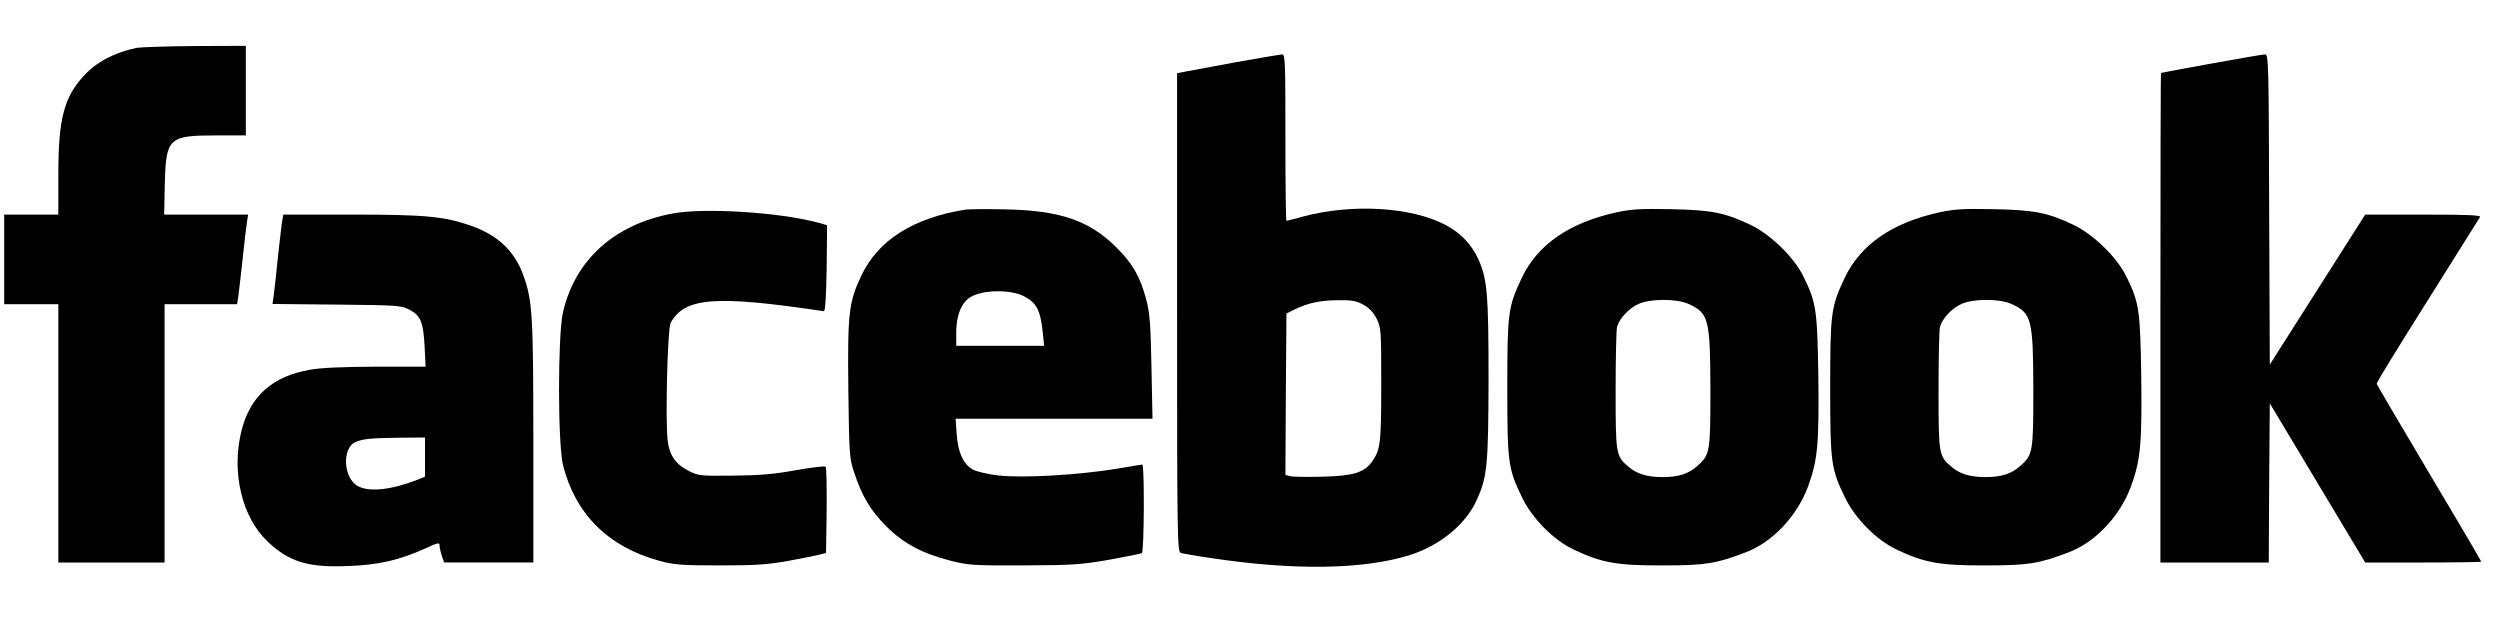 <?xml version="1.0" standalone="no"?>
<!DOCTYPE svg PUBLIC "-//W3C//DTD SVG 20010904//EN"
 "http://www.w3.org/TR/2001/REC-SVG-20010904/DTD/svg10.dtd">
<svg version="1.0" xmlns="http://www.w3.org/2000/svg"
 width="1200pt" height="300pt" viewBox="0 0 1200 300"
 preserveAspectRatio="xMidYMid meet">

<g transform="translate(0,300) scale(0.1,-0.1)"
fill="#000000" stroke="none">
<path d="M655 2770 c-106 -22 -191 -67 -252 -133 -96 -104 -123 -208 -123
-474 l0 -193 -130 0 -130 0 0 -215 0 -215 130 0 130 0 0 -620 0 -620 255 0
255 0 0 620 0 620 174 0 174 0 6 38 c3 20 12 102 21 182 8 80 18 160 21 178
l5 32 -202 0 -201 0 3 148 c6 221 18 232 249 232 l140 0 0 215 0 215 -242 -1
c-134 -1 -261 -5 -283 -9z"/>
<path d="M5930 2701 c-113 -21 -222 -41 -242 -45 l-38 -7 0 -1149 c0 -1085 1
-1149 18 -1154 9 -3 76 -15 147 -25 397 -60 732 -55 953 15 144 46 266 146
319 261 52 113 57 167 58 583 0 412 -6 480 -49 576 -32 70 -84 125 -155 163
-165 88 -451 105 -689 41 -40 -11 -74 -20 -77 -20 -3 0 -5 180 -5 400 0 375
-1 400 -17 399 -10 -1 -110 -18 -223 -38z m615 -1164 c26 -14 48 -37 63 -67
21 -43 22 -54 22 -316 0 -279 -4 -311 -42 -367 -39 -55 -89 -71 -236 -75 -73
-2 -144 -1 -157 2 l-25 6 2 388 3 387 40 20 c64 31 124 44 210 44 65 1 88 -4
120 -22z"/>
<path d="M10615 2695 c-132 -24 -241 -44 -242 -45 -2 0 -3 -529 -3 -1175 l0
-1175 260 0 260 0 2 382 3 382 229 -382 229 -382 278 0 c154 0 279 2 279 4 0
3 -112 194 -250 425 -137 231 -251 424 -252 429 -2 4 108 183 243 397 135 215
249 396 253 403 6 9 -52 12 -272 12 l-279 0 -229 -360 -229 -360 -3 745 c-2
701 -3 745 -20 744 -9 0 -125 -20 -257 -44z"/>
<path d="M4635 1994 c-251 -40 -419 -146 -500 -316 -61 -128 -67 -180 -63
-548 4 -308 5 -329 27 -395 39 -118 79 -185 155 -261 83 -83 173 -131 311
-166 83 -21 110 -23 350 -22 234 1 275 4 408 27 82 15 152 29 158 32 11 7 13
425 2 425 -5 0 -60 -9 -123 -20 -181 -30 -457 -46 -569 -32 -52 6 -106 19
-123 29 -45 26 -70 83 -76 169 l-5 74 473 0 472 0 -5 248 c-4 207 -8 259 -25
324 -30 112 -66 174 -146 253 -129 127 -268 175 -531 180 -88 2 -173 1 -190
-1z m280 -416 c61 -32 79 -67 90 -171 l7 -67 -211 0 -211 0 0 67 c0 82 27 146
74 170 60 33 190 33 251 1z"/>
<path d="M7760 1981 c-228 -50 -380 -155 -456 -316 -65 -138 -69 -165 -69
-525 0 -364 4 -390 72 -530 48 -99 150 -202 245 -247 133 -64 210 -78 428 -77
206 0 256 8 400 63 129 49 247 175 299 317 46 126 53 205 49 529 -5 318 -10
351 -70 475 -45 94 -160 206 -258 252 -121 57 -183 70 -380 74 -144 3 -190 0
-260 -15z m345 -440 c97 -44 104 -72 105 -409 0 -303 -2 -315 -63 -369 -43
-38 -91 -53 -167 -53 -72 0 -122 15 -160 47 -64 53 -65 59 -65 368 0 154 3
292 7 307 12 40 57 89 103 109 55 26 185 26 240 0z"/>
<path d="M9310 1981 c-228 -50 -380 -155 -456 -316 -65 -138 -69 -165 -69
-525 0 -364 4 -390 72 -530 48 -99 150 -202 245 -247 133 -64 210 -78 428 -77
206 0 256 8 400 63 129 49 247 175 299 317 46 126 53 205 49 529 -5 318 -10
351 -70 475 -45 94 -160 206 -258 252 -121 57 -183 70 -380 74 -144 3 -190 0
-260 -15z m345 -440 c97 -44 104 -72 105 -409 0 -303 -2 -315 -63 -369 -43
-38 -91 -53 -167 -53 -72 0 -122 15 -160 47 -64 53 -65 59 -65 368 0 154 3
292 7 307 12 40 57 89 103 109 55 26 185 26 240 0z"/>
<path d="M3227 1975 c-280 -53 -467 -223 -525 -475 -25 -112 -25 -634 1 -735
60 -234 217 -390 462 -457 70 -19 105 -22 290 -22 174 0 230 4 330 22 66 12
134 26 150 30 l30 8 3 204 c1 112 -1 207 -5 210 -5 4 -69 -4 -143 -17 -104
-19 -173 -25 -300 -26 -158 -2 -167 -1 -215 23 -61 31 -92 74 -100 144 -12 97
-1 538 14 566 67 123 216 134 736 56 6 0 11 75 13 206 l2 207 -42 12 c-185 50
-546 73 -701 44z"/>
<path d="M1356 1948 c-3 -13 -12 -90 -21 -173 -8 -82 -18 -169 -21 -192 l-6
-42 308 -3 c295 -3 311 -4 350 -25 53 -28 66 -59 72 -175 l5 -98 -239 0 c-159
-1 -265 -5 -317 -15 -179 -31 -285 -126 -327 -289 -51 -199 0 -417 124 -535
104 -98 194 -126 385 -118 148 5 248 28 376 86 58 27 65 28 65 12 0 -10 5 -32
11 -50 l11 -31 214 0 214 0 0 579 c0 615 -4 681 -50 805 -42 112 -120 186
-245 231 -130 46 -219 55 -576 55 l-329 0 -4 -22z m684 -1142 l0 -94 -37 -15
c-122 -48 -229 -60 -284 -31 -72 37 -79 186 -11 213 38 15 71 18 210 20 l122
1 0 -94z"/>
</g>
</svg>
